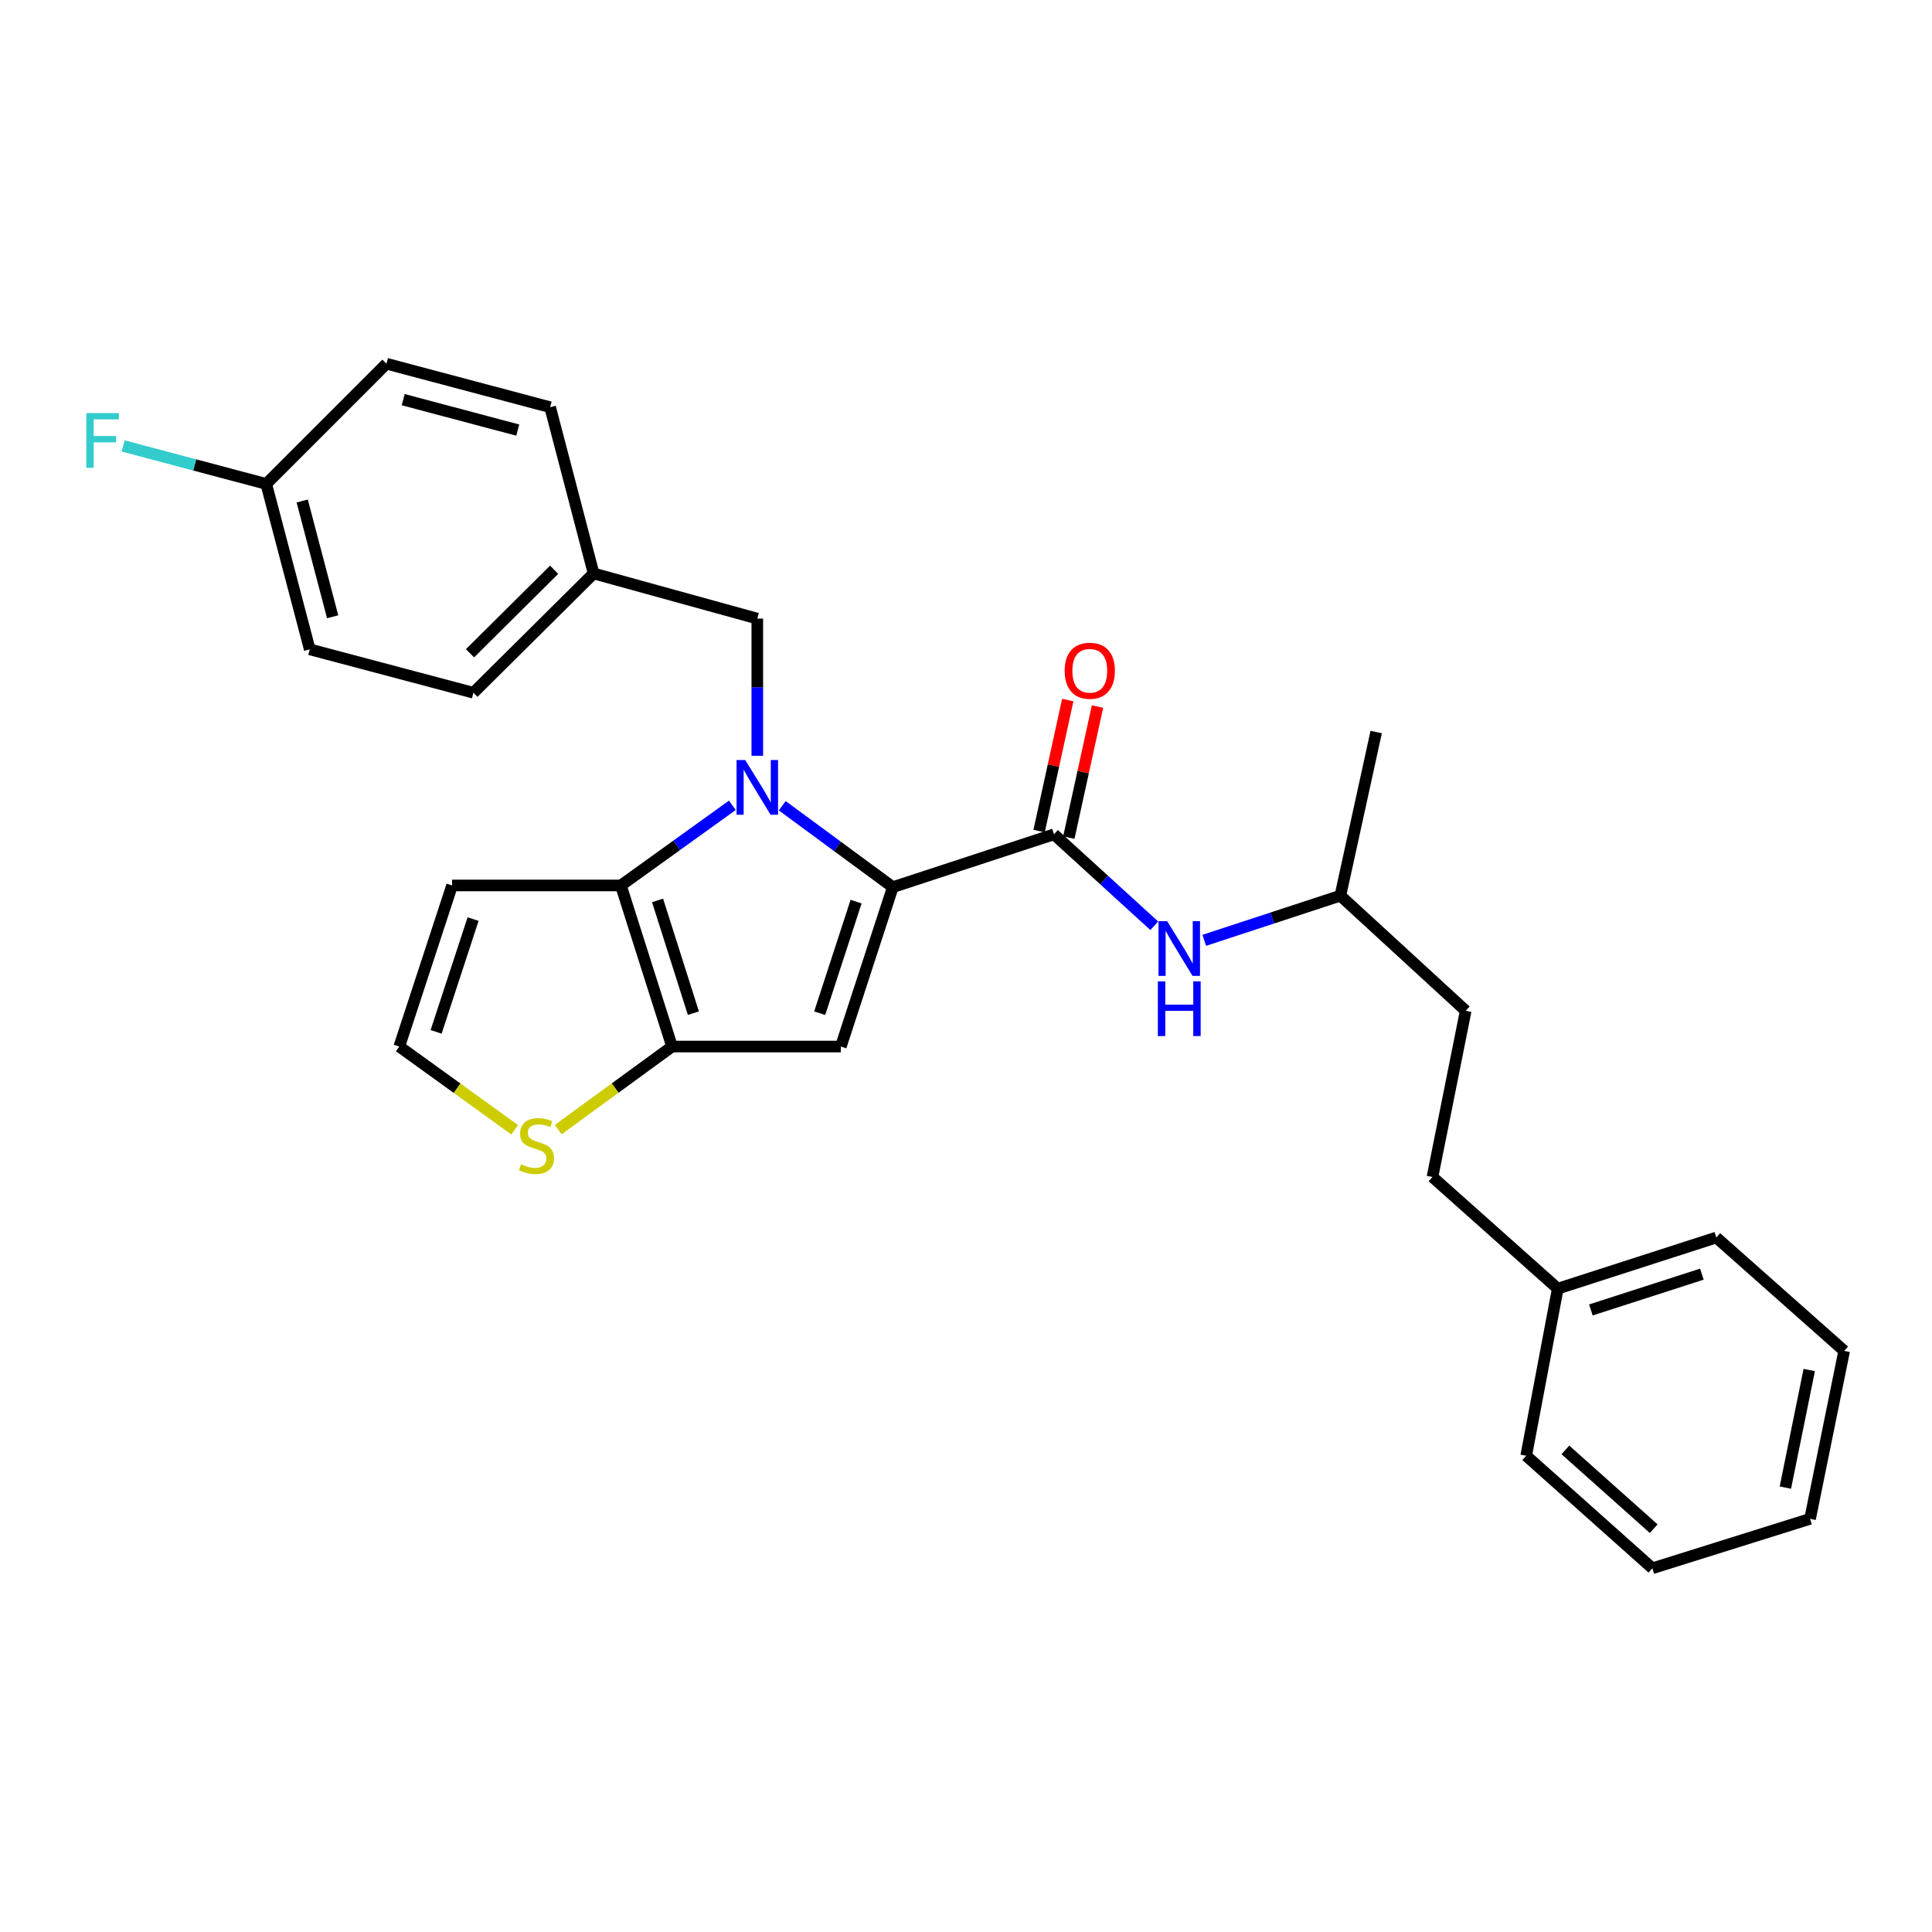 <?xml version='1.0' encoding='iso-8859-1'?>
<svg version='1.1' baseProfile='full'
              xmlns='http://www.w3.org/2000/svg'
                      xmlns:rdkit='http://www.rdkit.org/xml'
                      xmlns:xlink='http://www.w3.org/1999/xlink'
                  xml:space='preserve'
width='1000px' height='1000px' viewBox='0 0 1000 1000'>
<!-- END OF HEADER -->
<rect style='opacity:1.0;fill:#FFFFFF;stroke:none' width='1000' height='1000' x='0' y='0'> </rect>
<path class='bond-0' d='M 404.894,417.053 L 433.506,438.118' style='fill:none;fill-rule:evenodd;stroke:#0000FF;stroke-width:6px;stroke-linecap:butt;stroke-linejoin:miter;stroke-opacity:1' />
<path class='bond-0' d='M 433.506,438.118 L 462.118,459.184' style='fill:none;fill-rule:evenodd;stroke:#000000;stroke-width:6px;stroke-linecap:butt;stroke-linejoin:miter;stroke-opacity:1' />
<path class='bond-1' d='M 379.063,416.828 L 350.217,437.568' style='fill:none;fill-rule:evenodd;stroke:#0000FF;stroke-width:6px;stroke-linecap:butt;stroke-linejoin:miter;stroke-opacity:1' />
<path class='bond-1' d='M 350.217,437.568 L 321.371,458.309' style='fill:none;fill-rule:evenodd;stroke:#000000;stroke-width:6px;stroke-linecap:butt;stroke-linejoin:miter;stroke-opacity:1' />
<path class='bond-8' d='M 391.977,391.199 L 391.977,355.697' style='fill:none;fill-rule:evenodd;stroke:#0000FF;stroke-width:6px;stroke-linecap:butt;stroke-linejoin:miter;stroke-opacity:1' />
<path class='bond-8' d='M 391.977,355.697 L 391.977,320.196' style='fill:none;fill-rule:evenodd;stroke:#000000;stroke-width:6px;stroke-linecap:butt;stroke-linejoin:miter;stroke-opacity:1' />
<path class='bond-2' d='M 462.118,459.184 L 435.217,541.691' style='fill:none;fill-rule:evenodd;stroke:#000000;stroke-width:6px;stroke-linecap:butt;stroke-linejoin:miter;stroke-opacity:1' />
<path class='bond-2' d='M 443.107,466.677 L 424.276,524.432' style='fill:none;fill-rule:evenodd;stroke:#000000;stroke-width:6px;stroke-linecap:butt;stroke-linejoin:miter;stroke-opacity:1' />
<path class='bond-4' d='M 462.118,459.184 L 545.536,431.845' style='fill:none;fill-rule:evenodd;stroke:#000000;stroke-width:6px;stroke-linecap:butt;stroke-linejoin:miter;stroke-opacity:1' />
<path class='bond-3' d='M 321.371,458.309 L 347.852,541.691' style='fill:none;fill-rule:evenodd;stroke:#000000;stroke-width:6px;stroke-linecap:butt;stroke-linejoin:miter;stroke-opacity:1' />
<path class='bond-3' d='M 340.357,466.048 L 358.894,524.416' style='fill:none;fill-rule:evenodd;stroke:#000000;stroke-width:6px;stroke-linecap:butt;stroke-linejoin:miter;stroke-opacity:1' />
<path class='bond-6' d='M 321.371,458.309 L 233.998,458.309' style='fill:none;fill-rule:evenodd;stroke:#000000;stroke-width:6px;stroke-linecap:butt;stroke-linejoin:miter;stroke-opacity:1' />
<path class='bond-28' d='M 435.217,541.691 L 347.852,541.691' style='fill:none;fill-rule:evenodd;stroke:#000000;stroke-width:6px;stroke-linecap:butt;stroke-linejoin:miter;stroke-opacity:1' />
<path class='bond-5' d='M 347.852,541.691 L 318.39,563.185' style='fill:none;fill-rule:evenodd;stroke:#000000;stroke-width:6px;stroke-linecap:butt;stroke-linejoin:miter;stroke-opacity:1' />
<path class='bond-5' d='M 318.39,563.185 L 288.927,584.678' style='fill:none;fill-rule:evenodd;stroke:#CCCC00;stroke-width:6px;stroke-linecap:butt;stroke-linejoin:miter;stroke-opacity:1' />
<path class='bond-7' d='M 545.536,431.845 L 571.492,455.507' style='fill:none;fill-rule:evenodd;stroke:#000000;stroke-width:6px;stroke-linecap:butt;stroke-linejoin:miter;stroke-opacity:1' />
<path class='bond-7' d='M 571.492,455.507 L 597.449,479.169' style='fill:none;fill-rule:evenodd;stroke:#0000FF;stroke-width:6px;stroke-linecap:butt;stroke-linejoin:miter;stroke-opacity:1' />
<path class='bond-10' d='M 553.23,433.528 L 560.646,399.623' style='fill:none;fill-rule:evenodd;stroke:#000000;stroke-width:6px;stroke-linecap:butt;stroke-linejoin:miter;stroke-opacity:1' />
<path class='bond-10' d='M 560.646,399.623 L 568.062,365.718' style='fill:none;fill-rule:evenodd;stroke:#FF0000;stroke-width:6px;stroke-linecap:butt;stroke-linejoin:miter;stroke-opacity:1' />
<path class='bond-10' d='M 537.841,430.162 L 545.258,396.257' style='fill:none;fill-rule:evenodd;stroke:#000000;stroke-width:6px;stroke-linecap:butt;stroke-linejoin:miter;stroke-opacity:1' />
<path class='bond-10' d='M 545.258,396.257 L 552.674,362.352' style='fill:none;fill-rule:evenodd;stroke:#FF0000;stroke-width:6px;stroke-linecap:butt;stroke-linejoin:miter;stroke-opacity:1' />
<path class='bond-29' d='M 266.407,584.762 L 236.538,563.227' style='fill:none;fill-rule:evenodd;stroke:#CCCC00;stroke-width:6px;stroke-linecap:butt;stroke-linejoin:miter;stroke-opacity:1' />
<path class='bond-29' d='M 236.538,563.227 L 206.668,541.691' style='fill:none;fill-rule:evenodd;stroke:#000000;stroke-width:6px;stroke-linecap:butt;stroke-linejoin:miter;stroke-opacity:1' />
<path class='bond-9' d='M 233.998,458.309 L 206.668,541.691' style='fill:none;fill-rule:evenodd;stroke:#000000;stroke-width:6px;stroke-linecap:butt;stroke-linejoin:miter;stroke-opacity:1' />
<path class='bond-9' d='M 244.867,475.722 L 225.736,534.09' style='fill:none;fill-rule:evenodd;stroke:#000000;stroke-width:6px;stroke-linecap:butt;stroke-linejoin:miter;stroke-opacity:1' />
<path class='bond-14' d='M 623.317,486.715 L 658.546,475.155' style='fill:none;fill-rule:evenodd;stroke:#0000FF;stroke-width:6px;stroke-linecap:butt;stroke-linejoin:miter;stroke-opacity:1' />
<path class='bond-14' d='M 658.546,475.155 L 693.774,463.595' style='fill:none;fill-rule:evenodd;stroke:#000000;stroke-width:6px;stroke-linecap:butt;stroke-linejoin:miter;stroke-opacity:1' />
<path class='bond-11' d='M 391.977,320.196 L 307.246,296.821' style='fill:none;fill-rule:evenodd;stroke:#000000;stroke-width:6px;stroke-linecap:butt;stroke-linejoin:miter;stroke-opacity:1' />
<path class='bond-16' d='M 307.246,296.821 L 284.747,210.769' style='fill:none;fill-rule:evenodd;stroke:#000000;stroke-width:6px;stroke-linecap:butt;stroke-linejoin:miter;stroke-opacity:1' />
<path class='bond-17' d='M 307.246,296.821 L 245.042,358.57' style='fill:none;fill-rule:evenodd;stroke:#000000;stroke-width:6px;stroke-linecap:butt;stroke-linejoin:miter;stroke-opacity:1' />
<path class='bond-17' d='M 286.818,294.904 L 243.275,338.128' style='fill:none;fill-rule:evenodd;stroke:#000000;stroke-width:6px;stroke-linecap:butt;stroke-linejoin:miter;stroke-opacity:1' />
<path class='bond-12' d='M 137.812,250.483 L 160.321,336.097' style='fill:none;fill-rule:evenodd;stroke:#000000;stroke-width:6px;stroke-linecap:butt;stroke-linejoin:miter;stroke-opacity:1' />
<path class='bond-12' d='M 156.423,259.32 L 172.179,319.249' style='fill:none;fill-rule:evenodd;stroke:#000000;stroke-width:6px;stroke-linecap:butt;stroke-linejoin:miter;stroke-opacity:1' />
<path class='bond-13' d='M 137.812,250.483 L 100.766,240.646' style='fill:none;fill-rule:evenodd;stroke:#000000;stroke-width:6px;stroke-linecap:butt;stroke-linejoin:miter;stroke-opacity:1' />
<path class='bond-13' d='M 100.766,240.646 L 63.719,230.809' style='fill:none;fill-rule:evenodd;stroke:#33CCCC;stroke-width:6px;stroke-linecap:butt;stroke-linejoin:miter;stroke-opacity:1' />
<path class='bond-30' d='M 137.812,250.483 L 200.025,188.261' style='fill:none;fill-rule:evenodd;stroke:#000000;stroke-width:6px;stroke-linecap:butt;stroke-linejoin:miter;stroke-opacity:1' />
<path class='bond-20' d='M 693.774,463.595 L 758.647,523.173' style='fill:none;fill-rule:evenodd;stroke:#000000;stroke-width:6px;stroke-linecap:butt;stroke-linejoin:miter;stroke-opacity:1' />
<path class='bond-24' d='M 693.774,463.595 L 712.309,378.899' style='fill:none;fill-rule:evenodd;stroke:#000000;stroke-width:6px;stroke-linecap:butt;stroke-linejoin:miter;stroke-opacity:1' />
<path class='bond-15' d='M 741.442,609.199 L 758.647,523.173' style='fill:none;fill-rule:evenodd;stroke:#000000;stroke-width:6px;stroke-linecap:butt;stroke-linejoin:miter;stroke-opacity:1' />
<path class='bond-21' d='M 741.442,609.199 L 806.298,667.001' style='fill:none;fill-rule:evenodd;stroke:#000000;stroke-width:6px;stroke-linecap:butt;stroke-linejoin:miter;stroke-opacity:1' />
<path class='bond-19' d='M 284.747,210.769 L 200.025,188.261' style='fill:none;fill-rule:evenodd;stroke:#000000;stroke-width:6px;stroke-linecap:butt;stroke-linejoin:miter;stroke-opacity:1' />
<path class='bond-19' d='M 267.994,222.617 L 208.689,206.861' style='fill:none;fill-rule:evenodd;stroke:#000000;stroke-width:6px;stroke-linecap:butt;stroke-linejoin:miter;stroke-opacity:1' />
<path class='bond-18' d='M 245.042,358.57 L 160.321,336.097' style='fill:none;fill-rule:evenodd;stroke:#000000;stroke-width:6px;stroke-linecap:butt;stroke-linejoin:miter;stroke-opacity:1' />
<path class='bond-22' d='M 806.298,667.001 L 888.359,640.537' style='fill:none;fill-rule:evenodd;stroke:#000000;stroke-width:6px;stroke-linecap:butt;stroke-linejoin:miter;stroke-opacity:1' />
<path class='bond-22' d='M 823.442,678.024 L 880.885,659.499' style='fill:none;fill-rule:evenodd;stroke:#000000;stroke-width:6px;stroke-linecap:butt;stroke-linejoin:miter;stroke-opacity:1' />
<path class='bond-23' d='M 806.298,667.001 L 789.96,753.49' style='fill:none;fill-rule:evenodd;stroke:#000000;stroke-width:6px;stroke-linecap:butt;stroke-linejoin:miter;stroke-opacity:1' />
<path class='bond-26' d='M 888.359,640.537 L 954.545,699.215' style='fill:none;fill-rule:evenodd;stroke:#000000;stroke-width:6px;stroke-linecap:butt;stroke-linejoin:miter;stroke-opacity:1' />
<path class='bond-25' d='M 789.96,753.49 L 855.271,811.739' style='fill:none;fill-rule:evenodd;stroke:#000000;stroke-width:6px;stroke-linecap:butt;stroke-linejoin:miter;stroke-opacity:1' />
<path class='bond-25' d='M 810.241,750.472 L 855.959,791.246' style='fill:none;fill-rule:evenodd;stroke:#000000;stroke-width:6px;stroke-linecap:butt;stroke-linejoin:miter;stroke-opacity:1' />
<path class='bond-27' d='M 855.271,811.739 L 936.894,786.15' style='fill:none;fill-rule:evenodd;stroke:#000000;stroke-width:6px;stroke-linecap:butt;stroke-linejoin:miter;stroke-opacity:1' />
<path class='bond-31' d='M 954.545,699.215 L 936.894,786.15' style='fill:none;fill-rule:evenodd;stroke:#000000;stroke-width:6px;stroke-linecap:butt;stroke-linejoin:miter;stroke-opacity:1' />
<path class='bond-31' d='M 936.46,709.121 L 924.104,769.975' style='fill:none;fill-rule:evenodd;stroke:#000000;stroke-width:6px;stroke-linecap:butt;stroke-linejoin:miter;stroke-opacity:1' />
<path  class='atom-0' d='M 385.717 393.382
L 394.997 408.382
Q 395.917 409.862, 397.397 412.542
Q 398.877 415.222, 398.957 415.382
L 398.957 393.382
L 402.717 393.382
L 402.717 421.702
L 398.837 421.702
L 388.877 405.302
Q 387.717 403.382, 386.477 401.182
Q 385.277 398.982, 384.917 398.302
L 384.917 421.702
L 381.237 421.702
L 381.237 393.382
L 385.717 393.382
' fill='#0000FF'/>
<path  class='atom-6' d='M 269.676 602.606
Q 269.996 602.726, 271.316 603.286
Q 272.636 603.846, 274.076 604.206
Q 275.556 604.526, 276.996 604.526
Q 279.676 604.526, 281.236 603.246
Q 282.796 601.926, 282.796 599.646
Q 282.796 598.086, 281.996 597.126
Q 281.236 596.166, 280.036 595.646
Q 278.836 595.126, 276.836 594.526
Q 274.316 593.766, 272.796 593.046
Q 271.316 592.326, 270.236 590.806
Q 269.196 589.286, 269.196 586.726
Q 269.196 583.166, 271.596 580.966
Q 274.036 578.766, 278.836 578.766
Q 282.116 578.766, 285.836 580.326
L 284.916 583.406
Q 281.516 582.006, 278.956 582.006
Q 276.196 582.006, 274.676 583.166
Q 273.156 584.286, 273.196 586.246
Q 273.196 587.766, 273.956 588.686
Q 274.756 589.606, 275.876 590.126
Q 277.036 590.646, 278.956 591.246
Q 281.516 592.046, 283.036 592.846
Q 284.556 593.646, 285.636 595.286
Q 286.756 596.886, 286.756 599.646
Q 286.756 603.566, 284.116 605.686
Q 281.516 607.766, 277.156 607.766
Q 274.636 607.766, 272.716 607.206
Q 270.836 606.686, 268.596 605.766
L 269.676 602.606
' fill='#CCCC00'/>
<path  class='atom-8' d='M 604.123 476.8
L 613.403 491.8
Q 614.323 493.28, 615.803 495.96
Q 617.283 498.64, 617.363 498.8
L 617.363 476.8
L 621.123 476.8
L 621.123 505.12
L 617.243 505.12
L 607.283 488.72
Q 606.123 486.8, 604.883 484.6
Q 603.683 482.4, 603.323 481.72
L 603.323 505.12
L 599.643 505.12
L 599.643 476.8
L 604.123 476.8
' fill='#0000FF'/>
<path  class='atom-8' d='M 599.303 507.952
L 603.143 507.952
L 603.143 519.992
L 617.623 519.992
L 617.623 507.952
L 621.463 507.952
L 621.463 536.272
L 617.623 536.272
L 617.623 523.192
L 603.143 523.192
L 603.143 536.272
L 599.303 536.272
L 599.303 507.952
' fill='#0000FF'/>
<path  class='atom-11' d='M 551.071 347.186
Q 551.071 340.386, 554.431 336.586
Q 557.791 332.786, 564.071 332.786
Q 570.351 332.786, 573.711 336.586
Q 577.071 340.386, 577.071 347.186
Q 577.071 354.066, 573.671 357.986
Q 570.271 361.866, 564.071 361.866
Q 557.831 361.866, 554.431 357.986
Q 551.071 354.106, 551.071 347.186
M 564.071 358.666
Q 568.391 358.666, 570.711 355.786
Q 573.071 352.866, 573.071 347.186
Q 573.071 341.626, 570.711 338.826
Q 568.391 335.986, 564.071 335.986
Q 559.751 335.986, 557.391 338.786
Q 555.071 341.586, 555.071 347.186
Q 555.071 352.906, 557.391 355.786
Q 559.751 358.666, 564.071 358.666
' fill='#FF0000'/>
<path  class='atom-14' d='M 44.689 213.832
L 61.529 213.832
L 61.529 217.072
L 48.489 217.072
L 48.489 225.672
L 60.089 225.672
L 60.089 228.952
L 48.489 228.952
L 48.489 242.152
L 44.689 242.152
L 44.689 213.832
' fill='#33CCCC'/>
</svg>
